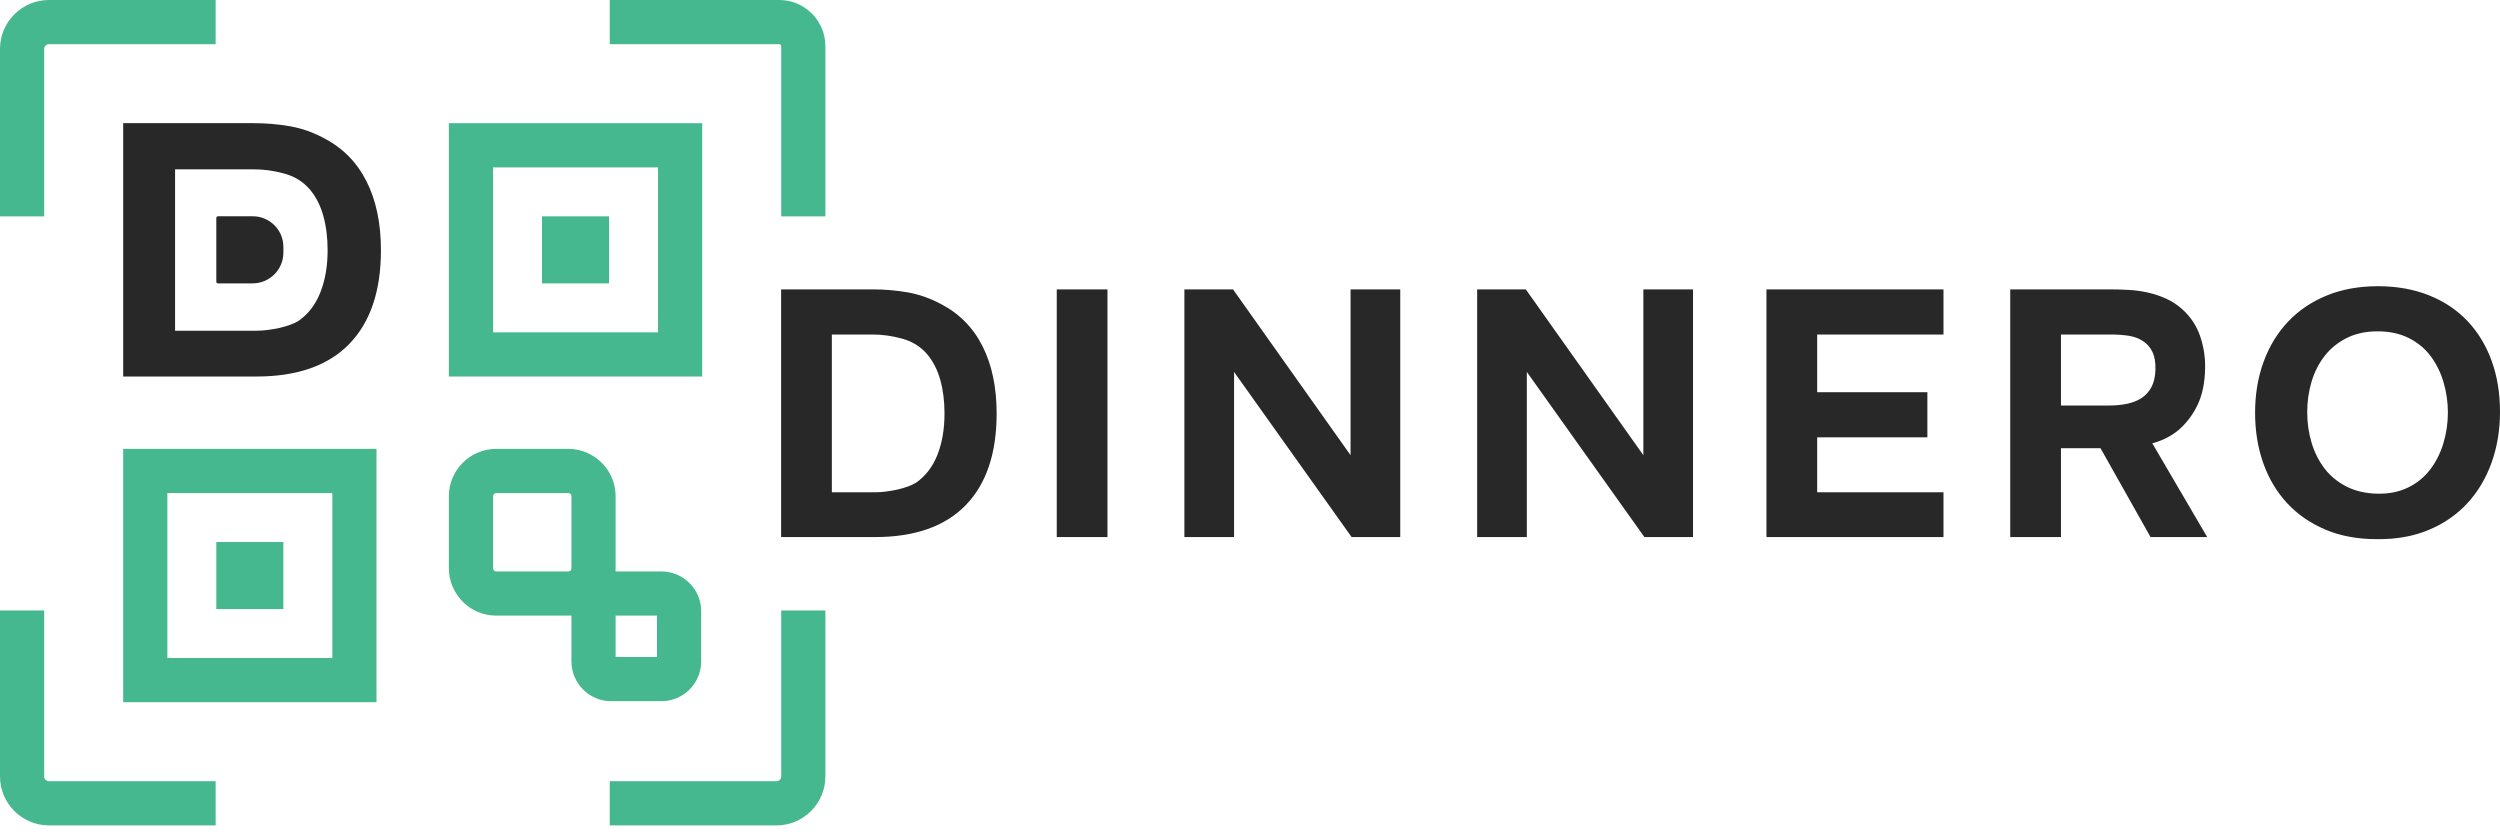 <svg width="170" height="57" viewBox="0 0 170 57" fill="none" xmlns="http://www.w3.org/2000/svg">
<path d="M47.749 25.603H30.523V8.378H47.749V25.603ZM44.982 47.679H41.555C40.812 47.679 40.137 47.377 39.649 46.888V46.883C39.161 46.395 38.857 45.722 38.857 44.982V41.856C38.788 41.86 38.718 41.862 38.647 41.862H33.738C32.853 41.862 32.049 41.501 31.467 40.919L31.47 40.916C30.885 40.331 30.523 39.528 30.523 38.648V33.739C30.523 32.854 30.885 32.049 31.467 31.467C32.049 30.886 32.853 30.524 33.738 30.524H38.647C39.527 30.524 40.331 30.886 40.916 31.47L40.919 31.467C41.501 32.049 41.862 32.854 41.862 33.739V38.648C41.862 38.718 41.86 38.789 41.855 38.858H44.982C45.721 38.858 46.394 39.161 46.883 39.65H46.888C47.376 40.137 47.679 40.813 47.679 41.556V44.982C47.679 45.726 47.376 46.4 46.888 46.888C46.399 47.377 45.725 47.679 44.982 47.679ZM41.862 44.675H44.675V41.862H41.862V44.675ZM38.647 33.529H33.738C33.682 33.529 33.629 33.553 33.59 33.592C33.552 33.63 33.528 33.682 33.528 33.739V38.648C33.528 38.708 33.55 38.761 33.585 38.795H33.59C33.629 38.834 33.682 38.858 33.738 38.858H38.647C38.707 38.858 38.76 38.836 38.795 38.801L38.8 38.795C38.835 38.761 38.857 38.708 38.857 38.648V33.739C38.857 33.682 38.834 33.63 38.795 33.592V33.586C38.76 33.55 38.707 33.529 38.647 33.529ZM56.126 41.511V52.802C56.126 53.718 55.752 54.55 55.15 55.151C54.549 55.753 53.717 56.127 52.801 56.127H41.462V53.122H52.801C52.887 53.122 52.968 53.086 53.027 53.027C53.085 52.969 53.122 52.888 53.122 52.802V41.511H56.126ZM41.462 6.48499e-05H52.993C53.852 6.48499e-05 54.634 0.353 55.202 0.919H55.206C55.774 1.487 56.126 2.271 56.126 3.134V14.713H53.122V3.134C53.122 3.1 53.107 3.068 53.083 3.044L53.086 3.041C53.062 3.018 53.029 3.005 52.993 3.005H41.462V6.48499e-05ZM0 14.713V3.326C0 2.41 0.374 1.578 0.975 0.976C1.577 0.374 2.409 6.48499e-05 3.326 6.48499e-05H14.664V3.005H3.326C3.238 3.005 3.159 3.041 3.1 3.1C3.041 3.159 3.004 3.239 3.004 3.326V14.713H0ZM14.664 56.127H3.326C2.409 56.127 1.577 55.753 0.975 55.151C0.374 54.55 0 53.718 0 52.802V41.511H3.004V52.802C3.004 52.888 3.041 52.969 3.1 53.027C3.159 53.086 3.238 53.122 3.326 53.122H14.664V56.127ZM25.603 47.749H8.376V30.524H25.603V47.749ZM22.598 44.745V33.528H11.381V44.745H22.598ZM19.27 41.417H14.709V36.856H19.27V41.417ZM44.745 22.599V11.382H33.528V22.599H44.745ZM41.417 19.271H36.856V14.71H41.417V19.271Z" fill="#46B88F"/>
<path d="M53.116 36.521V19.677H59.325C60.134 19.677 60.927 19.744 61.704 19.878C62.481 20.013 63.226 20.272 63.94 20.652C65.21 21.302 66.165 22.263 66.807 23.531C67.45 24.8 67.771 26.33 67.771 28.122C67.771 30.834 67.068 32.912 65.665 34.355C64.262 35.798 62.204 36.521 59.491 36.521H53.116ZM59.516 33.476C59.737 33.476 59.975 33.459 60.229 33.427C60.483 33.396 60.736 33.353 60.99 33.297C61.244 33.242 61.482 33.174 61.704 33.095C61.926 33.015 62.117 32.929 62.275 32.833C62.925 32.389 63.413 31.758 63.739 30.942C64.063 30.125 64.226 29.185 64.226 28.122C64.226 27.282 64.131 26.52 63.94 25.839C63.75 25.156 63.457 24.577 63.06 24.102C62.616 23.579 62.049 23.221 61.359 23.031C60.669 22.84 59.991 22.746 59.325 22.746H56.565V33.476H59.516ZM132.157 19.677V22.746H123.568V26.671H131.062V29.74H123.568V33.476H132.157V36.521H120.118V19.677H132.157ZM161.697 19.462C162.981 19.462 164.139 19.669 165.17 20.081C166.201 20.493 167.074 21.076 167.788 21.83C168.501 22.583 169.048 23.483 169.429 24.53C169.809 25.577 170 26.734 170 28.004C170 29.24 169.809 30.391 169.429 31.453C169.048 32.516 168.501 33.436 167.788 34.213C167.074 34.99 166.197 35.596 165.159 36.033C164.12 36.469 162.942 36.679 161.626 36.663C160.31 36.663 159.139 36.445 158.116 36.009C157.093 35.573 156.228 34.975 155.523 34.213C154.818 33.452 154.278 32.548 153.905 31.5C153.533 30.454 153.346 29.312 153.346 28.075C153.346 26.806 153.541 25.645 153.929 24.59C154.318 23.534 154.873 22.627 155.594 21.866C156.316 21.104 157.192 20.513 158.223 20.093C159.254 19.672 160.412 19.462 161.697 19.462ZM156.891 28.027C156.891 28.757 156.991 29.451 157.189 30.109C157.387 30.767 157.68 31.351 158.069 31.858C158.457 32.366 158.953 32.774 159.555 33.083C160.159 33.392 160.865 33.554 161.673 33.571C162.45 33.586 163.14 33.447 163.743 33.154C164.346 32.861 164.845 32.456 165.242 31.941C165.638 31.425 165.94 30.831 166.146 30.156C166.352 29.483 166.456 28.781 166.456 28.051C166.456 27.337 166.356 26.648 166.157 25.981C165.96 25.315 165.666 24.724 165.278 24.209C164.889 23.694 164.393 23.285 163.79 22.983C163.188 22.682 162.482 22.531 161.673 22.531C160.88 22.531 160.182 22.682 159.579 22.983C158.977 23.285 158.478 23.689 158.081 24.197C157.684 24.705 157.387 25.287 157.189 25.945C156.991 26.604 156.891 27.297 156.891 28.027ZM75.308 36.521H71.859V19.677H75.308V36.521ZM83.845 19.677L91.838 30.953V19.677H95.217V36.521H91.91L83.916 25.292V36.521H80.538V19.677H83.845ZM103.754 19.677L111.748 30.953V19.677H115.126V36.521H111.819L103.825 25.292V36.521H100.447V19.677H103.754ZM143.405 19.677C143.849 19.677 144.294 19.689 144.738 19.713C145.181 19.736 145.618 19.796 146.046 19.891C146.474 19.985 146.891 20.125 147.295 20.308C147.7 20.49 148.076 20.739 148.425 21.056C148.98 21.564 149.377 22.171 149.615 22.877C149.853 23.582 149.964 24.3 149.948 25.029C149.932 26.013 149.762 26.846 149.437 27.528C149.112 28.209 148.671 28.788 148.116 29.264C147.609 29.677 147.022 29.97 146.356 30.144L150.09 36.521H146.237L142.835 30.478H140.146V36.521H136.696V19.677H143.405ZM143.429 27.575C143.858 27.575 144.262 27.536 144.643 27.457C145.024 27.377 145.352 27.246 145.63 27.064C145.908 26.881 146.13 26.636 146.297 26.326C146.463 26.017 146.554 25.625 146.57 25.148C146.586 24.641 146.514 24.229 146.356 23.912C146.197 23.594 145.975 23.348 145.69 23.173C145.42 22.999 145.099 22.884 144.726 22.828C144.353 22.773 143.944 22.746 143.501 22.746H140.146V27.575H143.429Z" fill="#282828"/>
<path d="M8.376 25.603V8.375H17.265C18.092 8.375 18.904 8.445 19.699 8.582C20.493 8.72 21.257 8.984 21.985 9.373C23.284 10.038 24.26 11.02 24.917 12.318C25.574 13.615 25.904 15.18 25.904 17.014C25.904 19.787 25.185 21.913 23.75 23.389C22.312 24.865 20.21 25.603 17.435 25.603H8.376ZM17.46 22.488C17.687 22.488 17.931 22.472 18.19 22.439C18.45 22.407 18.709 22.363 18.967 22.306C19.229 22.249 19.472 22.18 19.699 22.099C19.926 22.018 20.12 21.929 20.282 21.831C20.946 21.377 21.446 20.732 21.779 19.896C22.111 19.061 22.278 18.1 22.278 17.014C22.278 16.154 22.179 15.375 21.985 14.678C21.791 13.98 21.491 13.388 21.085 12.901C20.631 12.366 20.051 12.001 19.345 11.806C18.64 11.612 17.947 11.514 17.265 11.514H11.905V22.488H17.46ZM14.823 14.708H17.197C18.337 14.708 19.27 15.641 19.27 16.781V17.183C19.27 18.331 18.332 19.269 17.184 19.269H14.823C14.76 19.269 14.709 19.218 14.709 19.155V14.822C14.709 14.759 14.76 14.708 14.823 14.708Z" fill="#282828"/>
</svg>
